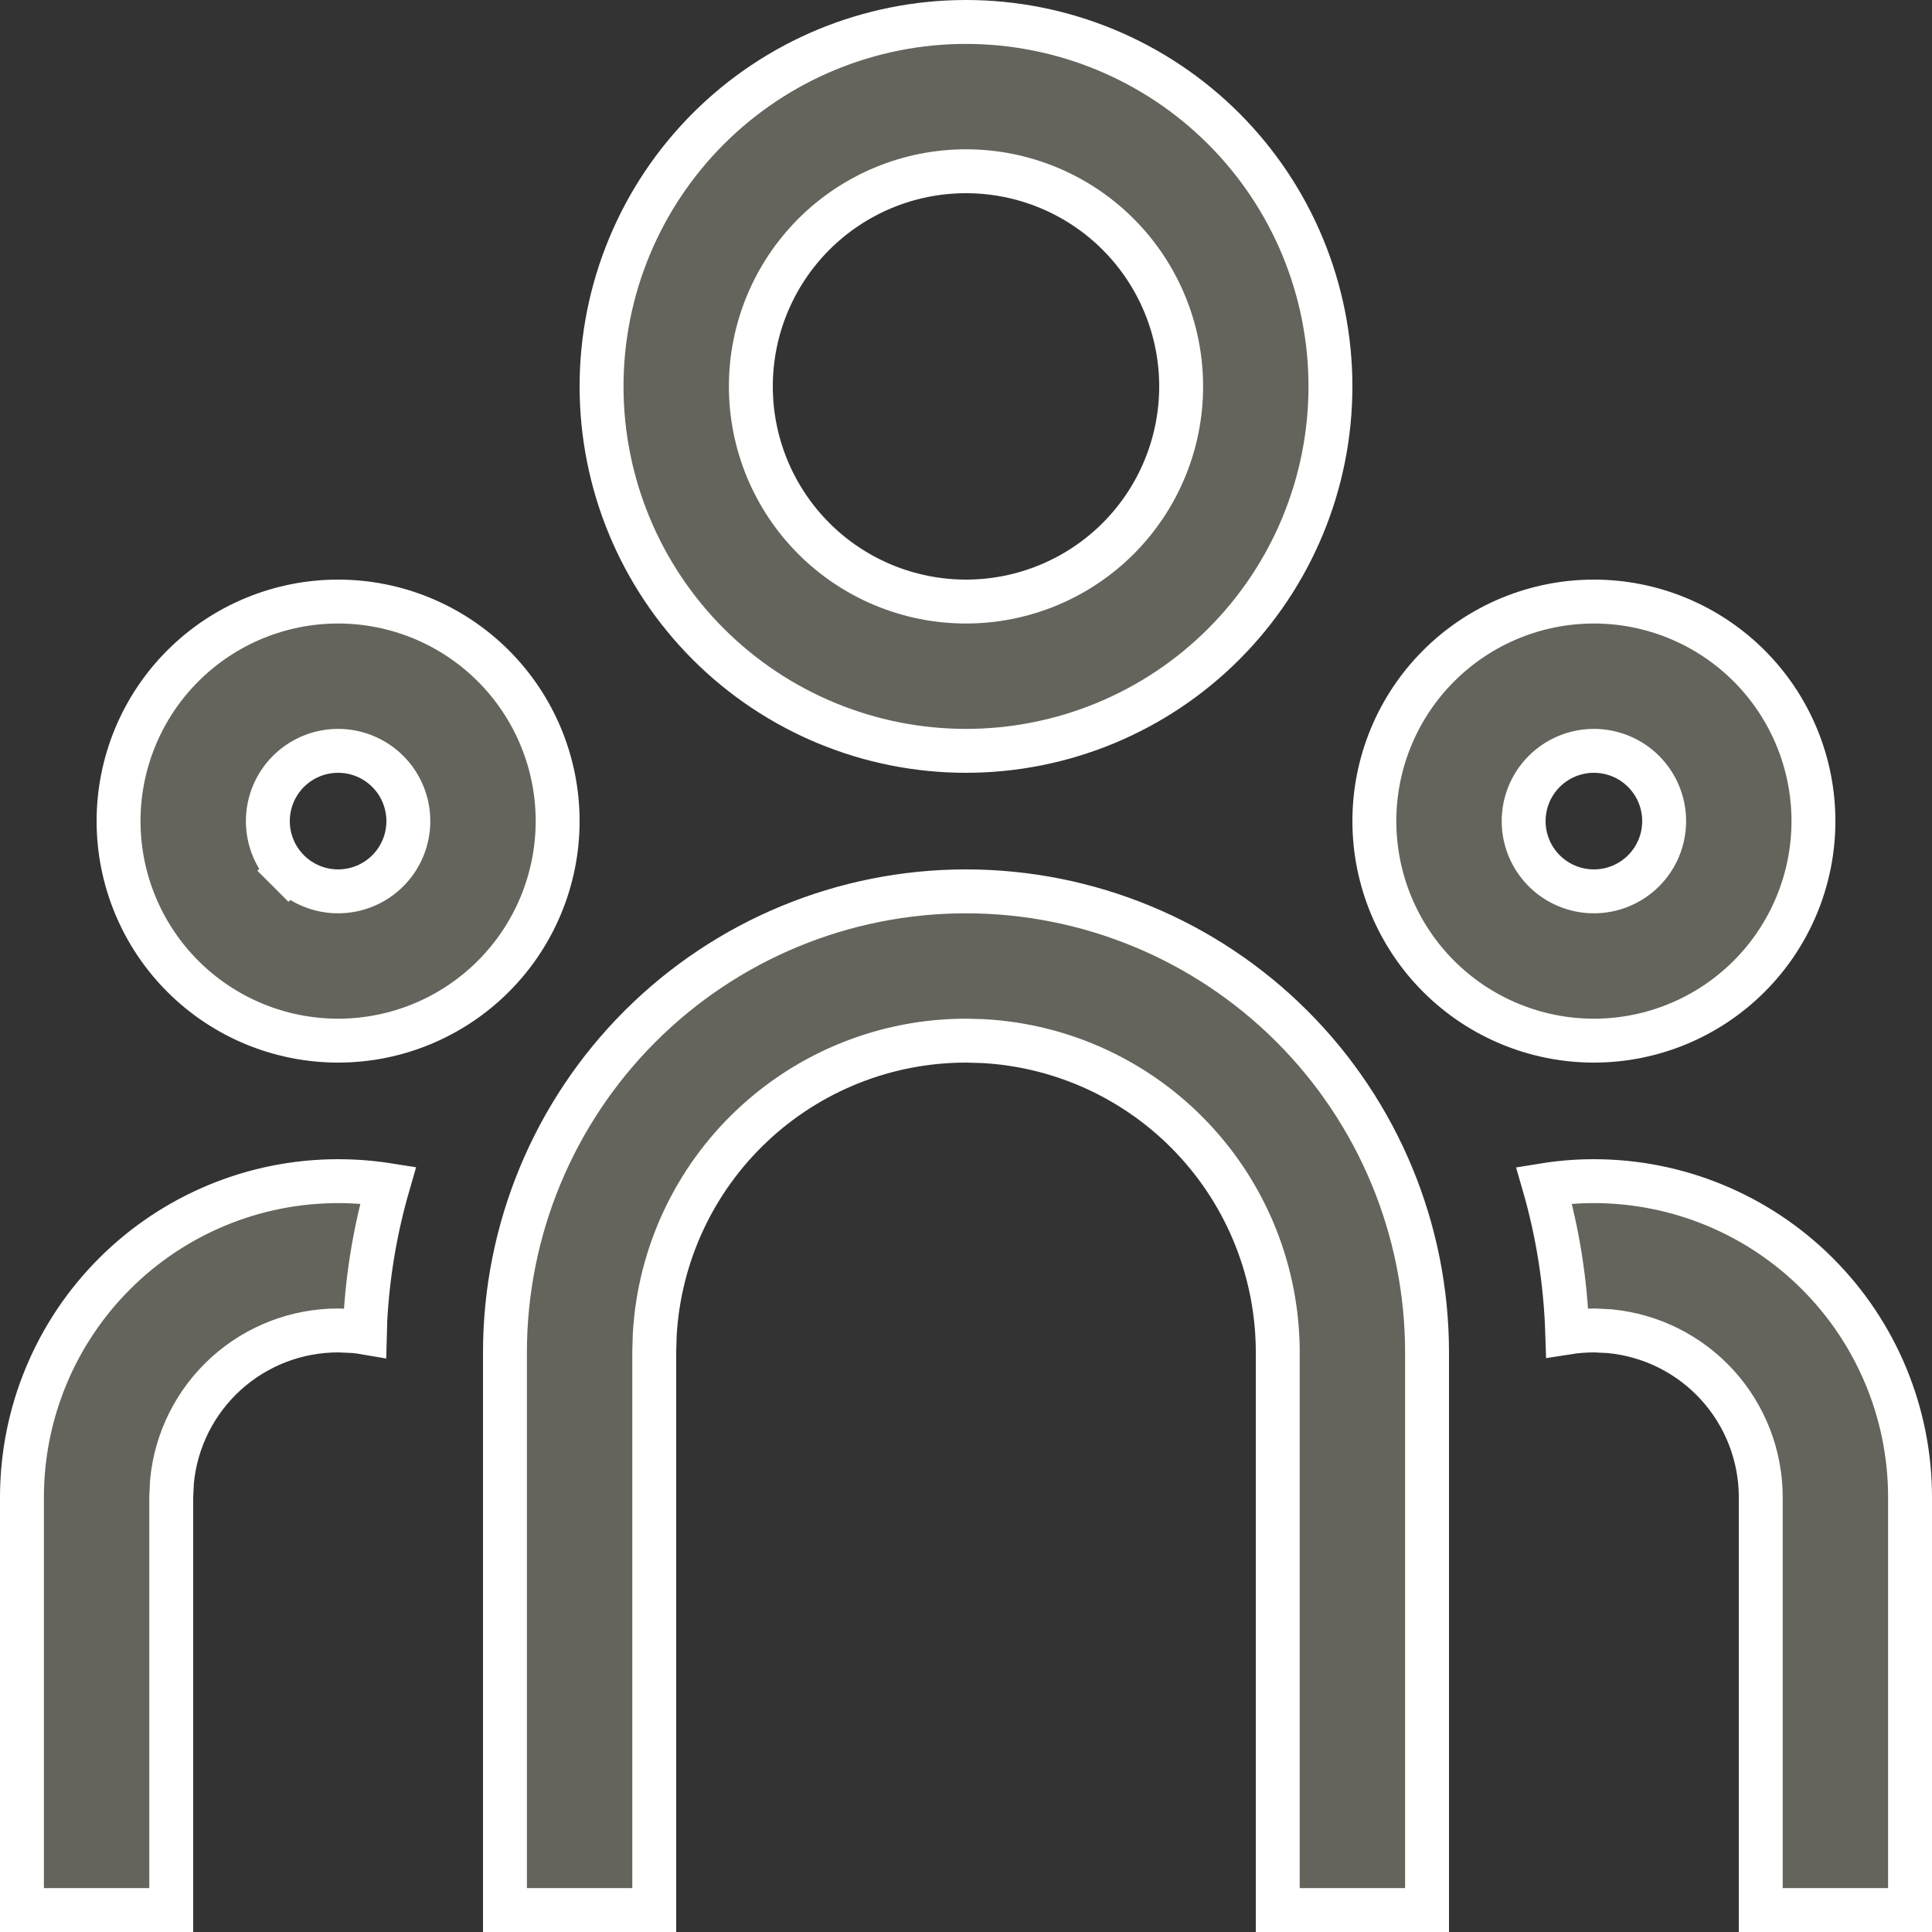 <svg width="88" height="88" viewBox="0 0 88 88" fill="none" xmlns="http://www.w3.org/2000/svg">
<rect x="0" y="0" width="88" height="88" fill="#333333" stroke="none"/>
<path d="M29.8 61.6V87H23V61.6C23 56.031 25.212 50.689 29.151 46.751C33.089 42.812 38.431 40.6 44 40.6C49.569 40.6 54.911 42.812 58.849 46.751C62.788 50.689 65 56.031 65 61.6V87H58.2V61.6C58.2 57.978 56.816 54.493 54.331 51.858C51.847 49.222 48.449 47.636 44.833 47.424L44.818 47.423L44.803 47.422L44.028 47.4L44.014 47.4H44C40.378 47.4 36.893 48.784 34.258 51.269C31.622 53.753 30.036 57.151 29.824 60.767L29.823 60.782L29.822 60.797L29.8 61.572L29.8 61.586V61.6ZM7.8 68.2V87H1V68.2C1 64.381 2.517 60.718 5.218 58.018C7.918 55.317 11.58 53.8 15.399 53.8C16.18 53.802 16.94 53.861 17.678 53.978C17.103 55.968 16.755 58.018 16.641 60.089L16.64 60.103L16.64 60.116L16.624 60.697C16.461 60.669 16.297 60.648 16.133 60.631L16.104 60.629L16.075 60.627L15.442 60.601L15.421 60.6H15.4C13.511 60.6 11.691 61.303 10.292 62.572C8.894 63.841 8.018 65.586 7.835 67.465L7.833 67.49L7.832 67.514L7.801 68.152L7.8 68.176V68.2ZM72.596 60.6C72.185 60.602 71.781 60.633 71.385 60.696C71.31 58.373 70.947 56.124 70.329 53.982C71.066 53.862 71.827 53.8 72.6 53.8C76.419 53.8 80.082 55.317 82.782 58.018C85.483 60.718 87 64.381 87 68.2V87H80.2V68.2C80.2 66.311 79.497 64.491 78.228 63.092C76.959 61.694 75.214 60.818 73.335 60.636L73.311 60.633L73.286 60.632L72.648 60.601L72.622 60.6L72.596 60.6ZM13.137 39.663L13.844 38.956L13.137 39.663C13.737 40.263 14.551 40.6 15.4 40.6C16.249 40.6 17.063 40.263 17.663 39.663C18.263 39.063 18.6 38.249 18.6 37.4C18.6 36.551 18.263 35.737 17.663 35.137C17.063 34.537 16.249 34.2 15.4 34.2C14.551 34.2 13.737 34.537 13.137 35.137C12.537 35.737 12.2 36.551 12.2 37.4C12.2 38.249 12.537 39.063 13.137 39.663ZM15.4 27.4C18.052 27.4 20.596 28.454 22.471 30.329C24.346 32.204 25.4 34.748 25.4 37.4C25.4 40.052 24.346 42.596 22.471 44.471C20.596 46.346 18.052 47.4 15.4 47.4C12.748 47.4 10.204 46.346 8.329 44.471C6.454 42.596 5.4 40.052 5.4 37.4C5.4 34.748 6.454 32.204 8.329 30.329C10.204 28.454 12.748 27.4 15.4 27.4ZM72.6 27.4C75.252 27.4 77.796 28.454 79.671 30.329C81.546 32.204 82.6 34.748 82.6 37.4C82.6 40.052 81.546 42.596 79.671 44.471C77.796 46.346 75.252 47.4 72.6 47.4C69.948 47.4 67.404 46.346 65.529 44.471C63.654 42.596 62.6 40.052 62.6 37.4C62.6 34.748 63.654 32.204 65.529 30.329C67.404 28.454 69.948 27.4 72.6 27.4ZM72.6 34.2C71.751 34.2 70.937 34.537 70.337 35.137C69.737 35.737 69.4 36.551 69.4 37.4C69.4 38.249 69.737 39.063 70.337 39.663C70.937 40.263 71.751 40.6 72.6 40.6C73.449 40.6 74.263 40.263 74.863 39.663C75.463 39.063 75.8 38.249 75.8 37.4C75.8 36.551 75.463 35.737 74.863 35.137C74.263 34.537 73.449 34.2 72.6 34.2ZM44 1C48.403 1 52.625 2.749 55.738 5.862C58.851 8.975 60.6 13.197 60.6 17.6C60.6 22.003 58.851 26.225 55.738 29.338C52.625 32.451 48.403 34.2 44 34.2C39.597 34.2 35.375 32.451 32.262 29.338C29.149 26.225 27.4 22.003 27.4 17.6C27.4 13.197 29.149 8.975 32.262 5.862C35.375 2.749 39.597 1 44 1ZM44 7.8C41.401 7.8 38.908 8.832 37.07 10.67C35.233 12.508 34.2 15.001 34.2 17.6C34.2 20.199 35.233 22.692 37.07 24.53C38.908 26.367 41.401 27.4 44 27.4C46.599 27.4 49.092 26.367 50.93 24.53C52.767 22.692 53.8 20.199 53.8 17.6C53.8 15.001 52.767 12.508 50.93 10.67C49.092 8.832 46.599 7.8 44 7.8Z" fill="#64645C" stroke="white" stroke-width="2"/>
</svg>
